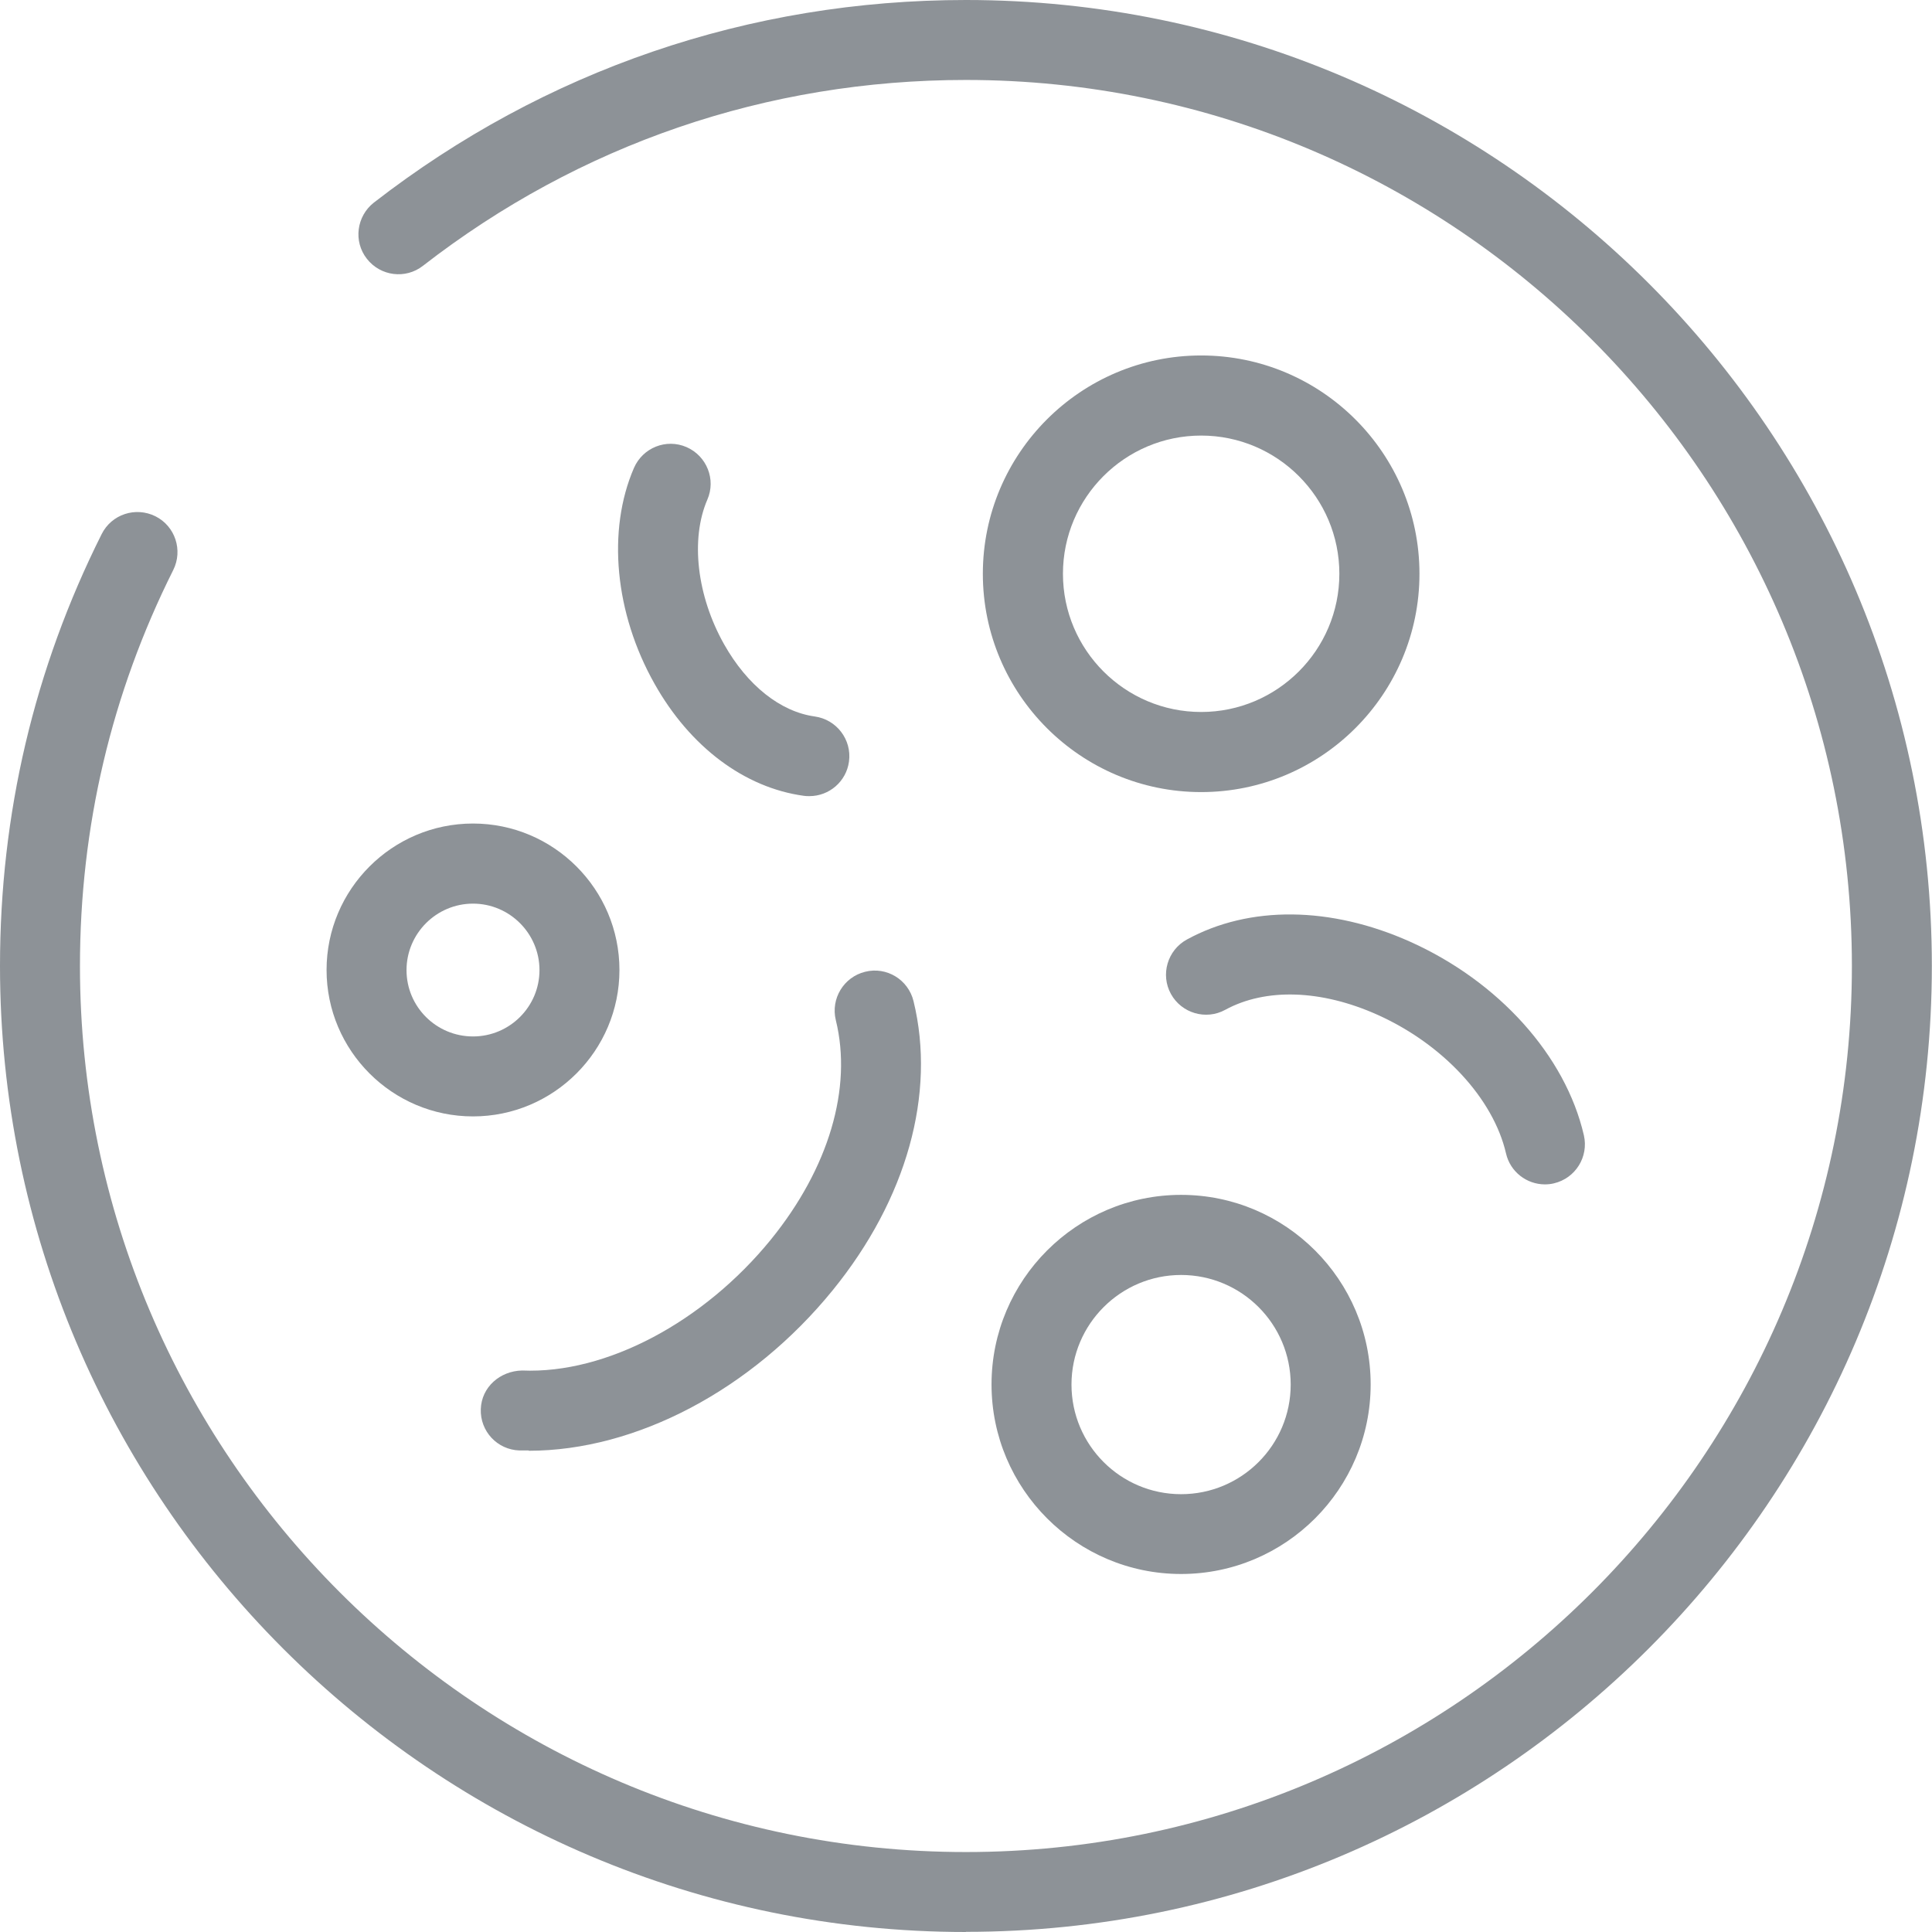 <?xml version="1.0" encoding="UTF-8"?>
<svg id="_圖層_2" data-name="圖層 2" xmlns="http://www.w3.org/2000/svg" width="129.03" height="129.03" viewBox="0 0 129.03 129.03">
  <defs>
    <style>
      .cls-1 {
        fill: #8d9297;
      }
    </style>
  </defs>
  <g id="_圖層_1-2" data-name="圖層 1">
    <path class="cls-1" d="M64.51,129.03C28.94,129.03,0,100.09,0,64.51c0-10.14,2.28-19.84,6.79-28.84.66-1.32,2.26-1.85,3.59-1.19,1.32.66,1.85,2.27,1.19,3.59-4.13,8.25-6.23,17.15-6.23,26.45,0,32.63,26.55,59.17,59.17,59.17s59.17-26.55,59.17-59.17S97.14,5.34,64.51,5.34c-13.27,0-25.8,4.29-36.26,12.41-1.16.91-2.84.7-3.75-.47-.91-1.16-.69-2.84.47-3.75C36.38,4.68,50.05,0,64.51,0c35.57,0,64.51,28.94,64.51,64.51s-28.94,64.51-64.51,64.51Z"/>
    <path class="cls-1" d="M54.05,53.17c-.12,0-.24,0-.36-.02-3.97-.54-7.61-3.27-9.98-7.49-2.65-4.7-3.18-10.23-1.37-14.41.59-1.35,2.15-1.98,3.51-1.39,1.35.59,1.98,2.16,1.39,3.51-1.14,2.64-.7,6.43,1.12,9.66,1.55,2.75,3.76,4.5,6.05,4.82,1.46.2,2.49,1.55,2.29,3.01-.18,1.34-1.33,2.31-2.64,2.31Z"/>
    <path class="cls-1" d="M103.18,79.1c-1.22,0-2.32-.84-2.6-2.07-.85-3.67-4.22-7.3-8.59-9.26-3.75-1.68-7.46-1.8-10.16-.33-1.29.71-2.92.23-3.63-1.06-.71-1.29-.23-2.92,1.06-3.63,4.18-2.29,9.61-2.23,14.91.14,5.93,2.66,10.38,7.61,11.61,12.93.33,1.44-.56,2.87-2,3.21-.2.05-.41.07-.61.07Z"/>
    <path class="cls-1" d="M35.31,96.87c-.21,0-.41,0-.62,0-1.48-.05-2.63-1.28-2.58-2.76.05-1.48,1.29-2.55,2.76-2.58,5.63.24,12.14-3.25,16.61-8.74,3.87-4.77,5.46-10.12,4.34-14.66-.35-1.43.53-2.88,1.96-3.23,1.44-.36,2.88.53,3.23,1.96,1.51,6.18-.45,13.22-5.39,19.3-5.41,6.66-13.14,10.73-20.31,10.73Z"/>
    <path class="cls-1" d="M31.59,74.56c-5.39,0-9.78-4.39-9.78-9.78s4.39-9.78,9.78-9.78,9.78,4.39,9.78,9.78-4.39,9.78-9.78,9.78ZM31.59,60.35c-2.44,0-4.44,1.99-4.44,4.44s1.99,4.43,4.44,4.43,4.44-1.99,4.44-4.43-1.99-4.44-4.44-4.44Z"/>
    <path class="cls-1" d="M78.88,105.12c-6.98,0-12.66-5.68-12.66-12.66s5.68-12.66,12.66-12.66,12.66,5.68,12.66,12.66-5.68,12.66-12.66,12.66ZM78.88,85.15c-4.03,0-7.32,3.28-7.32,7.32s3.28,7.32,7.32,7.32,7.32-3.28,7.32-7.32-3.28-7.32-7.32-7.32Z"/>
    <path class="cls-1" d="M80.22,52.9c-8.04,0-14.58-6.54-14.58-14.58s6.54-14.58,14.58-14.58,14.58,6.54,14.58,14.58-6.54,14.58-14.58,14.58ZM80.22,29.09c-5.09,0-9.23,4.14-9.23,9.23s4.14,9.23,9.23,9.23,9.23-4.14,9.23-9.23-4.14-9.23-9.23-9.23Z"/>
  </g>
</svg>